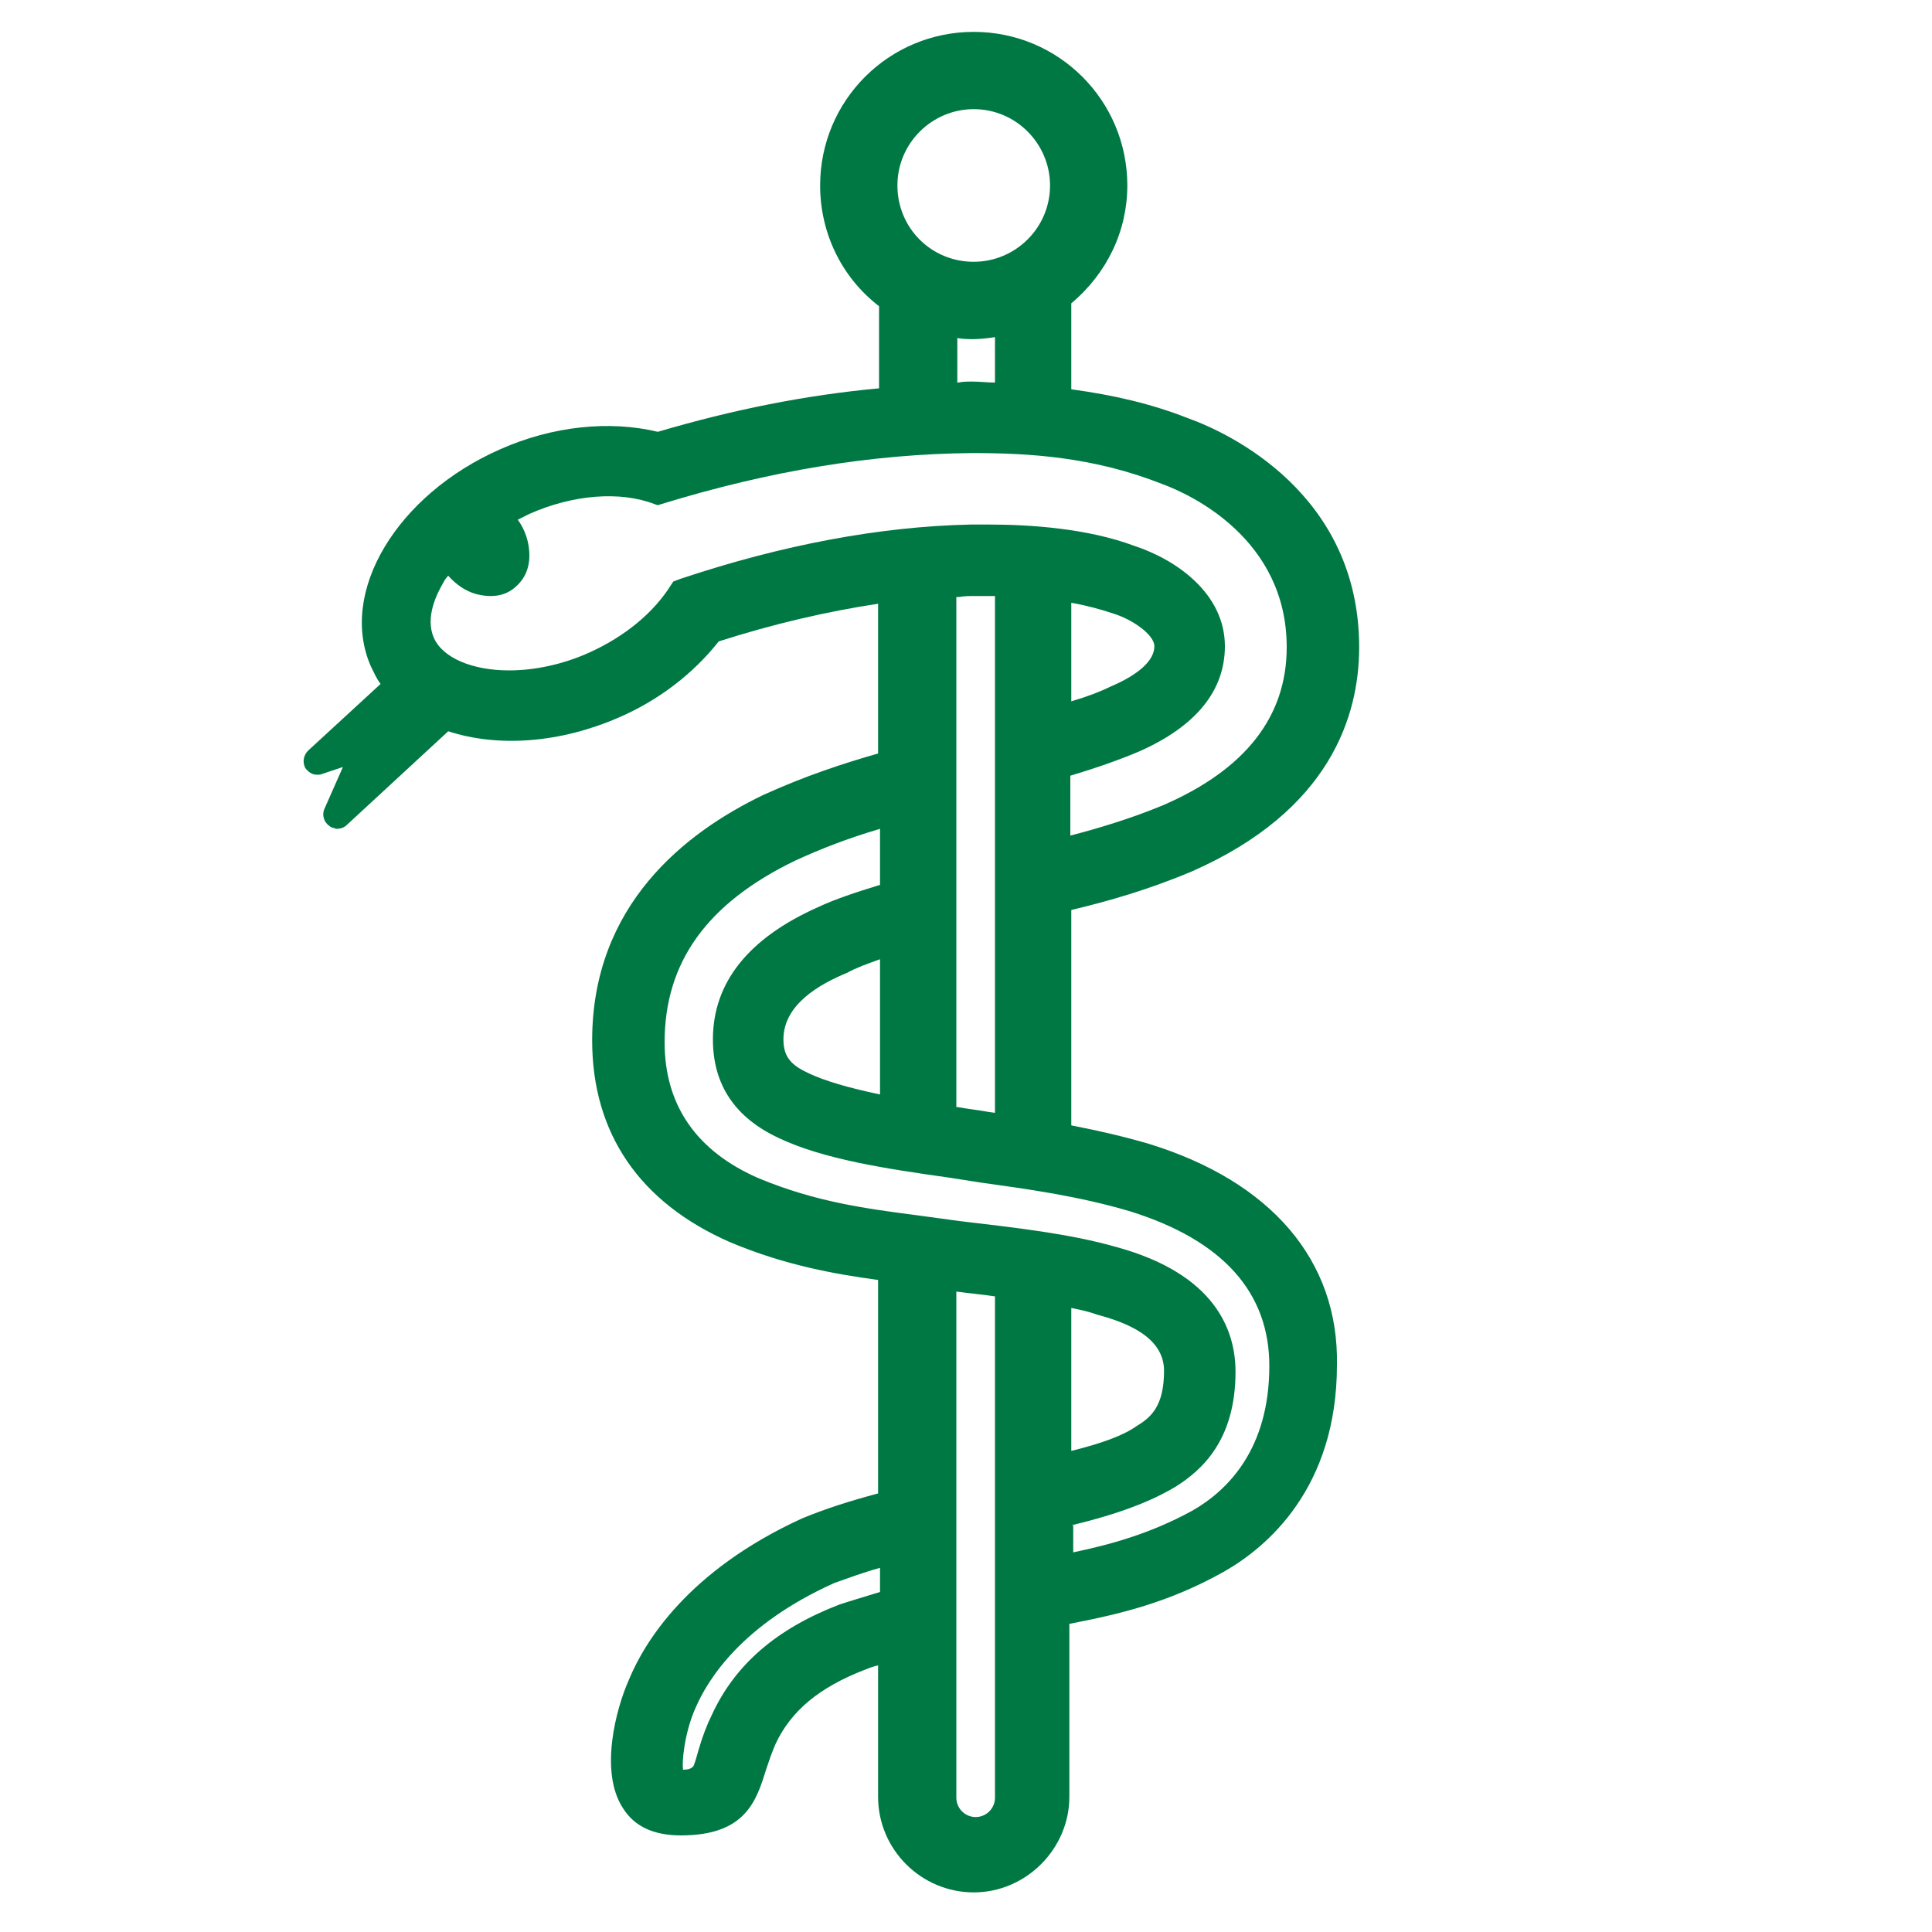 <?xml version="1.0" encoding="UTF-8"?>
<!-- Generator: Adobe Illustrator 24.0.2, SVG Export Plug-In . SVG Version: 6.00 Build 0)  -->
<svg xmlns="http://www.w3.org/2000/svg" xmlns:xlink="http://www.w3.org/1999/xlink" version="1.1" id="Ebene_1" x="0px" y="0px" viewBox="0 0 200 200" style="enable-background:new 0 0 200 200;" xml:space="preserve">
<style type="text/css">
	.st0{fill:#007843;}
</style>
<path class="st0" d="M118.9,118.4L118.9,118.4c-2.4-0.7-4.9-1.3-8-1.9V94.2c3.8-0.9,8-2.1,12.5-4c14.3-6.3,17.3-16.1,17.3-23.2  c0-15.9-13.5-22.2-17.7-23.7c-3.8-1.5-7.7-2.4-12.1-3v-8.9c3.7-3.1,5.8-7.5,5.8-12.2c0-8.8-7.1-15.9-15.9-15.9  c-8.8,0-15.9,7.1-15.9,15.9c0,4.9,2.2,9.5,6.1,12.5v8.5c-7.6,0.7-15.1,2.2-22.9,4.5c-5-1.2-10.9-0.6-16.3,1.8  C41.1,51.2,35,61.3,38.4,69c0.3,0.6,0.6,1.3,1,1.8l-7.5,6.9c-0.5,0.5-0.6,1.2-0.3,1.8c0.3,0.4,0.7,0.7,1.2,0.7c0.2,0,0.4,0,0.6-0.1  l2.1-0.7l-1.9,4.3c-0.3,0.6-0.1,1.4,0.5,1.8c0.2,0.2,0.5,0.2,0.7,0.3c0.4,0,0.8-0.1,1.1-0.4l10.5-9.7c5.2,1.7,11.6,1.2,17.6-1.4  c4.2-1.8,7.8-4.6,10.4-7.9c5.6-1.8,11.2-3.1,16.5-3.9v15.5c-3.5,1-7.5,2.3-11.9,4.3c-8.1,3.9-17.7,11.4-17.7,25.4  c0,9.6,4.9,16.8,14.3,20.9c5.7,2.4,10.9,3.3,15.3,3.9v22.1c-3,0.8-5.5,1.6-7.9,2.6c-11.8,5.4-16.3,12.8-17.9,16.7  c-1.3,2.9-3.1,9.5-0.6,13.3c1.2,1.9,3.2,2.8,6,2.8c6.7,0,7.8-3.6,8.8-6.8c0.3-0.9,0.6-1.8,1-2.7c1.6-3.4,4.5-5.8,9.1-7.6  c0.5-0.2,1-0.4,1.5-0.5v13.6c0,5.5,4.5,9.9,9.9,9.9s9.9-4.5,9.9-9.9v-17.9c5.2-1,10.3-2.2,16-5.4c4.4-2.5,11.7-8.6,11.7-21.4  C138.6,130.5,131.6,122.3,118.9,118.4z M91.1,162.3v2.5c-1.6,0.5-3,0.9-4.2,1.3c-6.5,2.5-10.8,6.2-13.2,11.4c-0.5,1-1,2.3-1.4,3.7  c-0.1,0.4-0.4,1.4-0.5,1.6l0,0c-0.2,0.3-0.6,0.4-1.1,0.4c0,0,0,0,0-0.1l0,0c-0.1-0.6,0.1-3.6,1.3-6.3c1.3-3,4.8-8.6,14.3-12.9  C87.7,163.4,89.3,162.8,91.1,162.3z M110.9,150.2v-14.8c1,0.2,1.9,0.4,2.7,0.7c3,0.8,6.9,2.3,6.9,5.8c0,3.6-1.3,4.8-2.8,5.7  C116.3,148.6,114.1,149.4,110.9,150.2z M110.9,157.9c5-1.2,8.3-2.5,10.8-4c2.7-1.7,6.2-4.8,6.2-11.9c0-4.3-2.1-10.1-12.3-12.9  c-4.9-1.4-10.4-2-16.3-2.7l-4.4-0.6c-5.4-0.7-10.5-1.4-16.3-3.8c-6.5-2.8-9.8-7.6-9.8-14.1c0-8.3,4.4-14.4,13.5-18.8  c2.6-1.2,5.4-2.3,8.8-3.3v5.8c-2.6,0.8-4.7,1.5-6.4,2.3c-7.2,3.2-10.9,7.8-10.9,13.7c0,4.7,2.3,8.1,6.8,10.2  c4.6,2.2,11.2,3.2,17.6,4.1l3.2,0.5c5,0.7,10.2,1.4,15.6,3c9.6,3,14.4,8.4,14.4,16c0,8.6-4.3,12.9-8,15c-4.4,2.4-8.5,3.5-12.3,4.3  V157.9z M53.2,60.9c1-0.8,1.6-1.9,1.6-3.4c0-1.3-0.4-2.6-1.2-3.7c0.4-0.2,0.8-0.4,1.2-0.6c4.5-2,9.4-2.4,13-1l0.3,0.1l0.3-0.1  c11.4-3.5,21.9-5.2,32.2-5.3c6,0,12.6,0.4,19.7,3.2c3,1.1,12.9,5.7,12.9,16.9c0,7.2-4.3,12.7-12.9,16.4c-3.4,1.4-6.8,2.4-9.5,3.1  v-6.2c3-0.9,5.2-1.7,7.1-2.5c5.9-2.6,8.9-6.3,8.9-10.9c0-5.5-5.1-9-9.4-10.4c-4.8-1.8-10.8-2.2-15-2.2l-1.9,0  c-9.4,0.2-19.5,2.1-30,5.6l-0.8,0.3l-0.2,0.3c-1.8,2.9-4.8,5.4-8.6,7.1c-2.7,1.2-5.6,1.8-8.2,1.8c-3.8,0-6.9-1.3-7.8-3.4  c-0.9-2.1,0.3-4.5,1-5.7c0.1-0.2,0.3-0.5,0.5-0.7c0.8,0.9,1.8,1.6,2.9,1.9C50.9,61.9,52.2,61.7,53.2,60.9z M110.9,72.6V62.4  c1.7,0.3,3.1,0.7,4.3,1.1c2,0.6,4.3,2.2,4.3,3.4c0,1.4-1.5,2.9-4.6,4.2C113.9,71.6,112.6,72.1,110.9,72.6z M103,61.7v53.5l-0.7-0.1  c-1.1-0.2-2.1-0.3-3.2-0.5l-0.1,0V61.8c0.1,0,0.2,0,0.3,0c0.5-0.1,1.1-0.1,1.6-0.1C101.6,61.7,102.3,61.7,103,61.7z M91.1,99.3v14  c-3.3-0.7-5.7-1.4-7.4-2.2c-1.7-0.8-2.6-1.6-2.6-3.5c0-3.6,3.7-5.7,6.6-6.9C88.6,100.2,89.7,99.8,91.1,99.3z M103,34.9v4.7  c-0.8,0-1.6-0.1-2.3-0.1c-0.5,0-1,0-1.5,0.1c0,0-0.1,0-0.1,0V35C100.4,35.2,101.7,35.1,103,34.9z M92.9,19.2c0-4.4,3.6-7.9,7.9-7.9  c4.4,0,7.9,3.6,7.9,7.9c0,4.4-3.6,7.9-7.9,7.9C96.4,27.1,92.9,23.6,92.9,19.2z M103,134.2v51.9c0,1.1-0.9,2-2,2s-2-0.9-2-2v-52.4  C100.4,133.9,101.7,134,103,134.2z"></path>
</svg>
